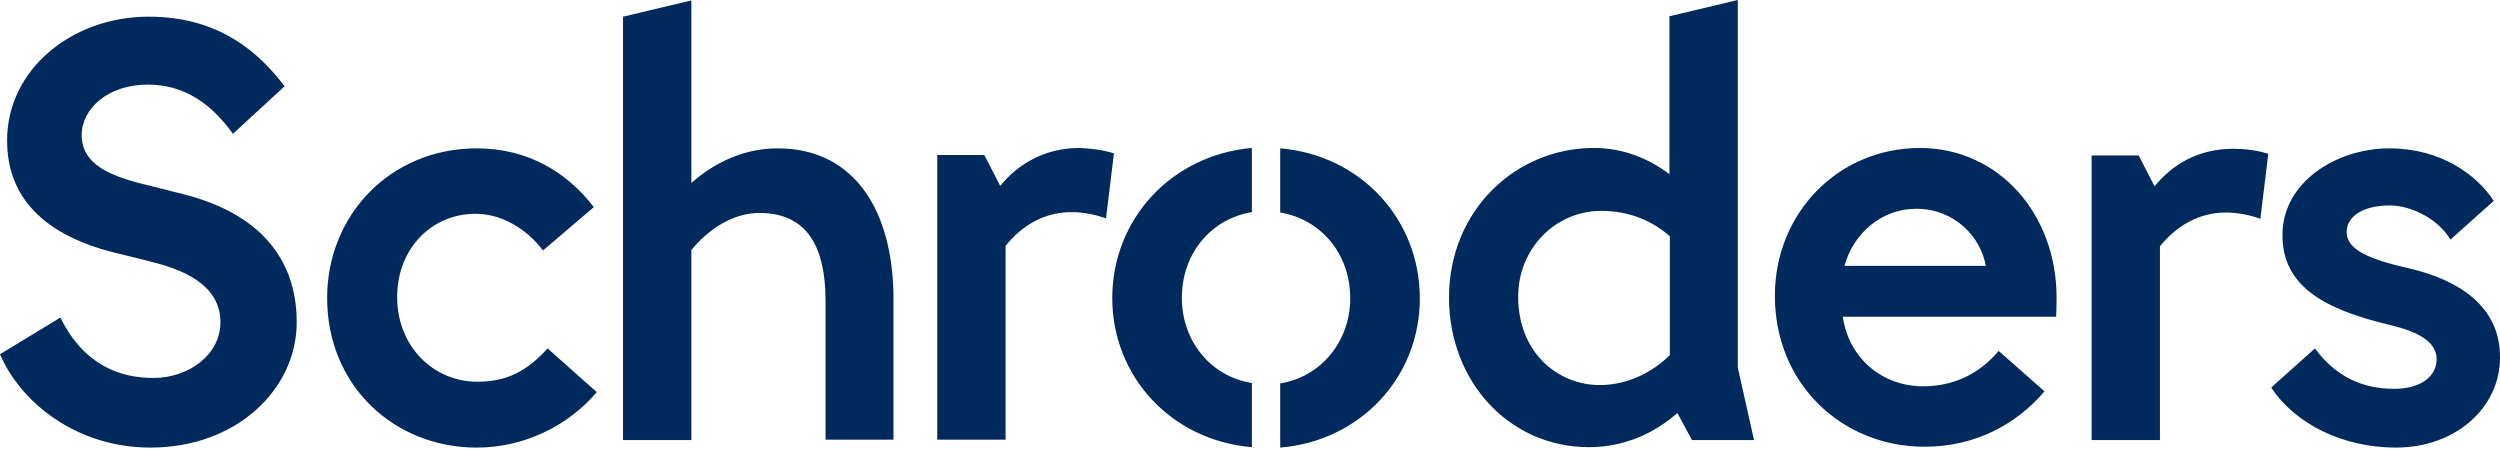 <svg width="117" height="21" viewBox="0 0 117 21" fill="none" xmlns="http://www.w3.org/2000/svg">
<g id="Group 15">
<g id="Group">
<path id="Vector" d="M52.132 7.177L51.762 10.22C51.215 10.025 50.65 9.927 50.143 9.927C48.914 9.927 47.861 10.512 47.061 11.507V20.576H43.863V7.255H46.067L46.808 8.698C47.627 7.704 48.836 6.943 50.474 6.924C51.02 6.943 51.566 7.002 52.132 7.177ZM100.832 8.718L100.091 7.275H97.887V20.595H101.085V11.526C101.885 10.551 102.919 9.947 104.167 9.947C104.693 9.947 105.239 10.044 105.785 10.239L106.156 7.197C105.59 7.021 105.025 6.963 104.518 6.963C102.841 6.963 101.651 7.723 100.832 8.718ZM36.393 6.943C34.891 6.943 33.507 7.548 32.356 8.562V0.02L29.157 0.78V20.595H32.356V11.702C33.136 10.746 34.287 9.966 35.535 9.966C37.505 9.966 38.636 11.175 38.636 14.101V20.576H41.815V13.984C41.815 9.966 40.06 6.943 36.393 6.943ZM22.331 17.865C20.303 17.865 18.587 16.227 18.587 13.906C18.587 11.604 20.225 10.005 22.253 10.005C23.423 10.005 24.594 10.649 25.413 11.721L27.792 9.693C26.544 8.074 24.73 6.943 22.312 6.943C18.274 6.943 15.31 10.064 15.31 13.945C15.31 18.06 18.45 20.947 22.312 20.947C24.574 20.947 26.622 19.893 27.929 18.352L25.627 16.305C24.672 17.358 23.735 17.865 22.331 17.865ZM8.659 9.108C8.347 9.03 7.489 8.815 6.963 8.679C5.032 8.23 3.823 7.645 3.823 6.319C3.823 5.09 5.051 3.959 6.904 3.959C8.562 3.959 9.83 4.778 10.902 6.261L13.321 4.037C12.131 2.477 10.278 0.78 6.963 0.78C3.355 0.78 0.332 3.257 0.332 6.573C0.332 9.186 1.989 11.019 5.5 11.858C6.007 11.975 6.768 12.17 7.294 12.306C9.459 12.872 10.317 13.847 10.317 15.076C10.317 16.617 8.815 17.689 7.177 17.689C5.714 17.689 3.959 17.163 2.828 14.861L0 16.578C0.936 18.782 3.53 20.947 7.041 20.947C11.078 20.947 13.886 18.216 13.886 15.076C13.886 12.034 12.053 9.986 8.659 9.108ZM112.748 12.56C110.934 12.15 109.823 11.702 109.823 10.863C109.823 10.083 110.661 9.615 111.831 9.615C112.885 9.615 114.133 10.278 114.679 11.214L116.707 9.401C115.927 8.191 114.23 6.943 111.831 6.943C109.335 6.943 106.819 8.523 106.819 11C106.819 13.321 108.633 14.452 111.871 15.213C113.08 15.505 114.035 15.954 114.035 16.812C114.035 17.572 113.353 18.197 112.046 18.197C110.564 18.197 109.316 17.631 108.34 16.305L106.293 18.138C107.443 19.874 109.686 20.947 112.124 20.947C114.933 20.947 117 19.074 117 16.734C117.019 14.315 115.03 13.087 112.748 12.56ZM52.054 13.945C52.054 17.631 54.824 20.615 58.588 20.927V17.924C56.618 17.611 55.311 15.915 55.311 13.945C55.311 11.838 56.696 10.239 58.588 9.927V6.924C54.824 7.255 52.054 10.259 52.054 13.945ZM59.914 6.943V9.947C61.806 10.259 63.19 11.858 63.19 13.964C63.19 15.934 61.864 17.631 59.914 17.943V20.947C63.678 20.634 66.448 17.65 66.448 13.964C66.448 10.259 63.678 7.255 59.914 6.943ZM81.329 17.202L82.089 20.595H79.183L78.501 19.328C77.486 20.225 76.082 20.927 74.366 20.927C70.621 20.927 67.813 17.846 67.813 13.925C67.813 9.869 70.914 6.924 74.6 6.924C75.946 6.924 77.155 7.411 78.13 8.152V0.761L81.329 0V17.202ZM78.149 11.058C77.33 10.337 76.258 9.869 74.931 9.869C72.805 9.869 71.05 11.624 71.05 13.886C71.05 16.48 72.884 18.021 74.873 18.021C76.121 18.021 77.311 17.455 78.149 16.617V11.058ZM96.248 13.925C96.248 14.296 96.229 14.822 96.229 14.822H86.243C86.516 16.734 88.057 18.079 90.007 18.079C91.431 18.079 92.64 17.494 93.537 16.422L95.683 18.314C94.376 19.854 92.445 20.907 90.066 20.907C86.204 20.907 83.064 17.962 83.064 13.847C83.064 9.986 86.009 6.924 89.871 6.924C93.576 6.943 96.248 10.044 96.248 13.925ZM92.933 12.443C92.718 11.136 91.509 9.771 89.676 9.771C88.038 9.771 86.731 10.941 86.321 12.443H92.933Z" fill="#002A5E"/>
</g>
</g>
</svg>
